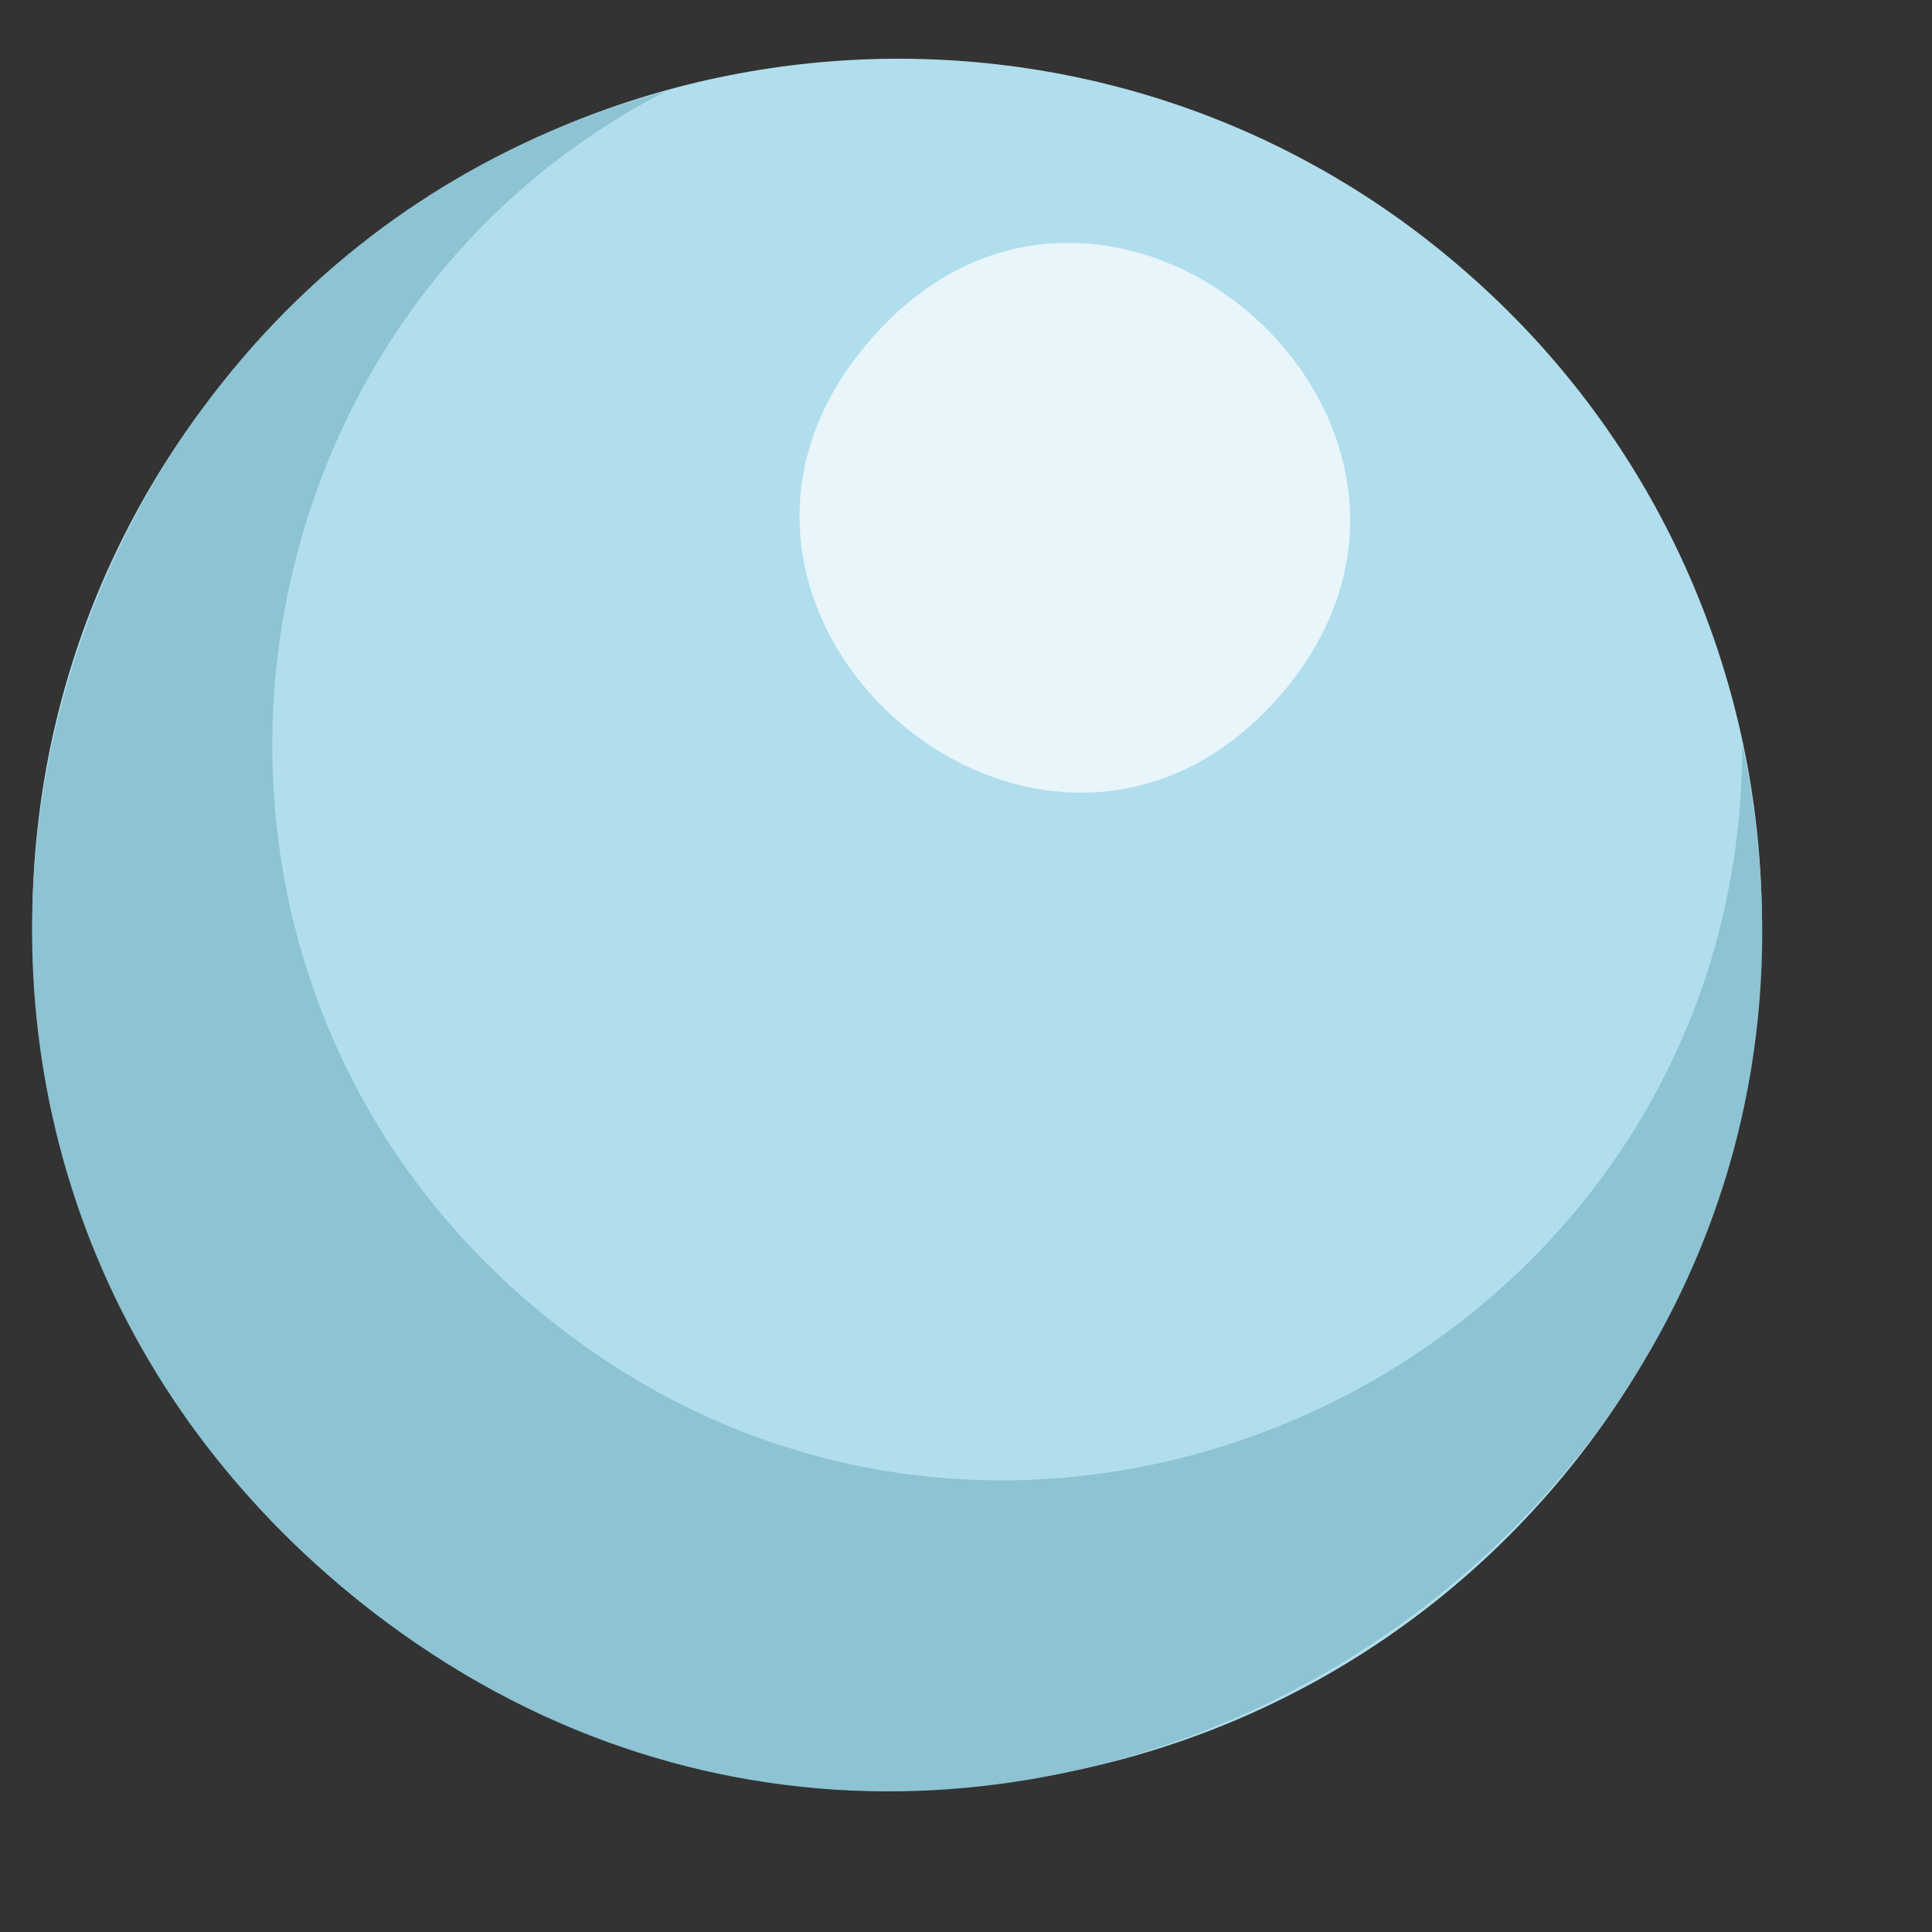 <svg width="11" height="11" viewBox="0 0 11 11" fill="none" xmlns="http://www.w3.org/2000/svg">
<rect x="0" y="0" width="11" height="11" fill="#333333" stroke="none"/>
<path d="M8.81 8.51C7.02 10.55 3.9 10.76 1.86 8.96C-0.18 7.17 -0.39 4.05 1.41 2.01C3.2 -0.03 6.32 -0.24 8.36 1.56C10.4 3.35 10.6 6.47 8.81 8.51Z" fill="#B1DEED"/>
<path d="M1.86 8.96C-1.13 6.34 0.1 1.52 3.79 0.52C1.23 1.84 0.74 5.42 2.97 7.38C5.69 9.77 9.92 7.8 9.92 4.24C10.89 8.84 5.42 12.09 1.86 8.96Z" fill="#8DC3D2"/>
<path opacity="0.7" d="M7.28 3.97C5.93 5.5 3.61 3.47 4.96 1.93C6.3 0.39 8.63 2.43 7.28 3.97Z" fill="white"/>
</svg>
